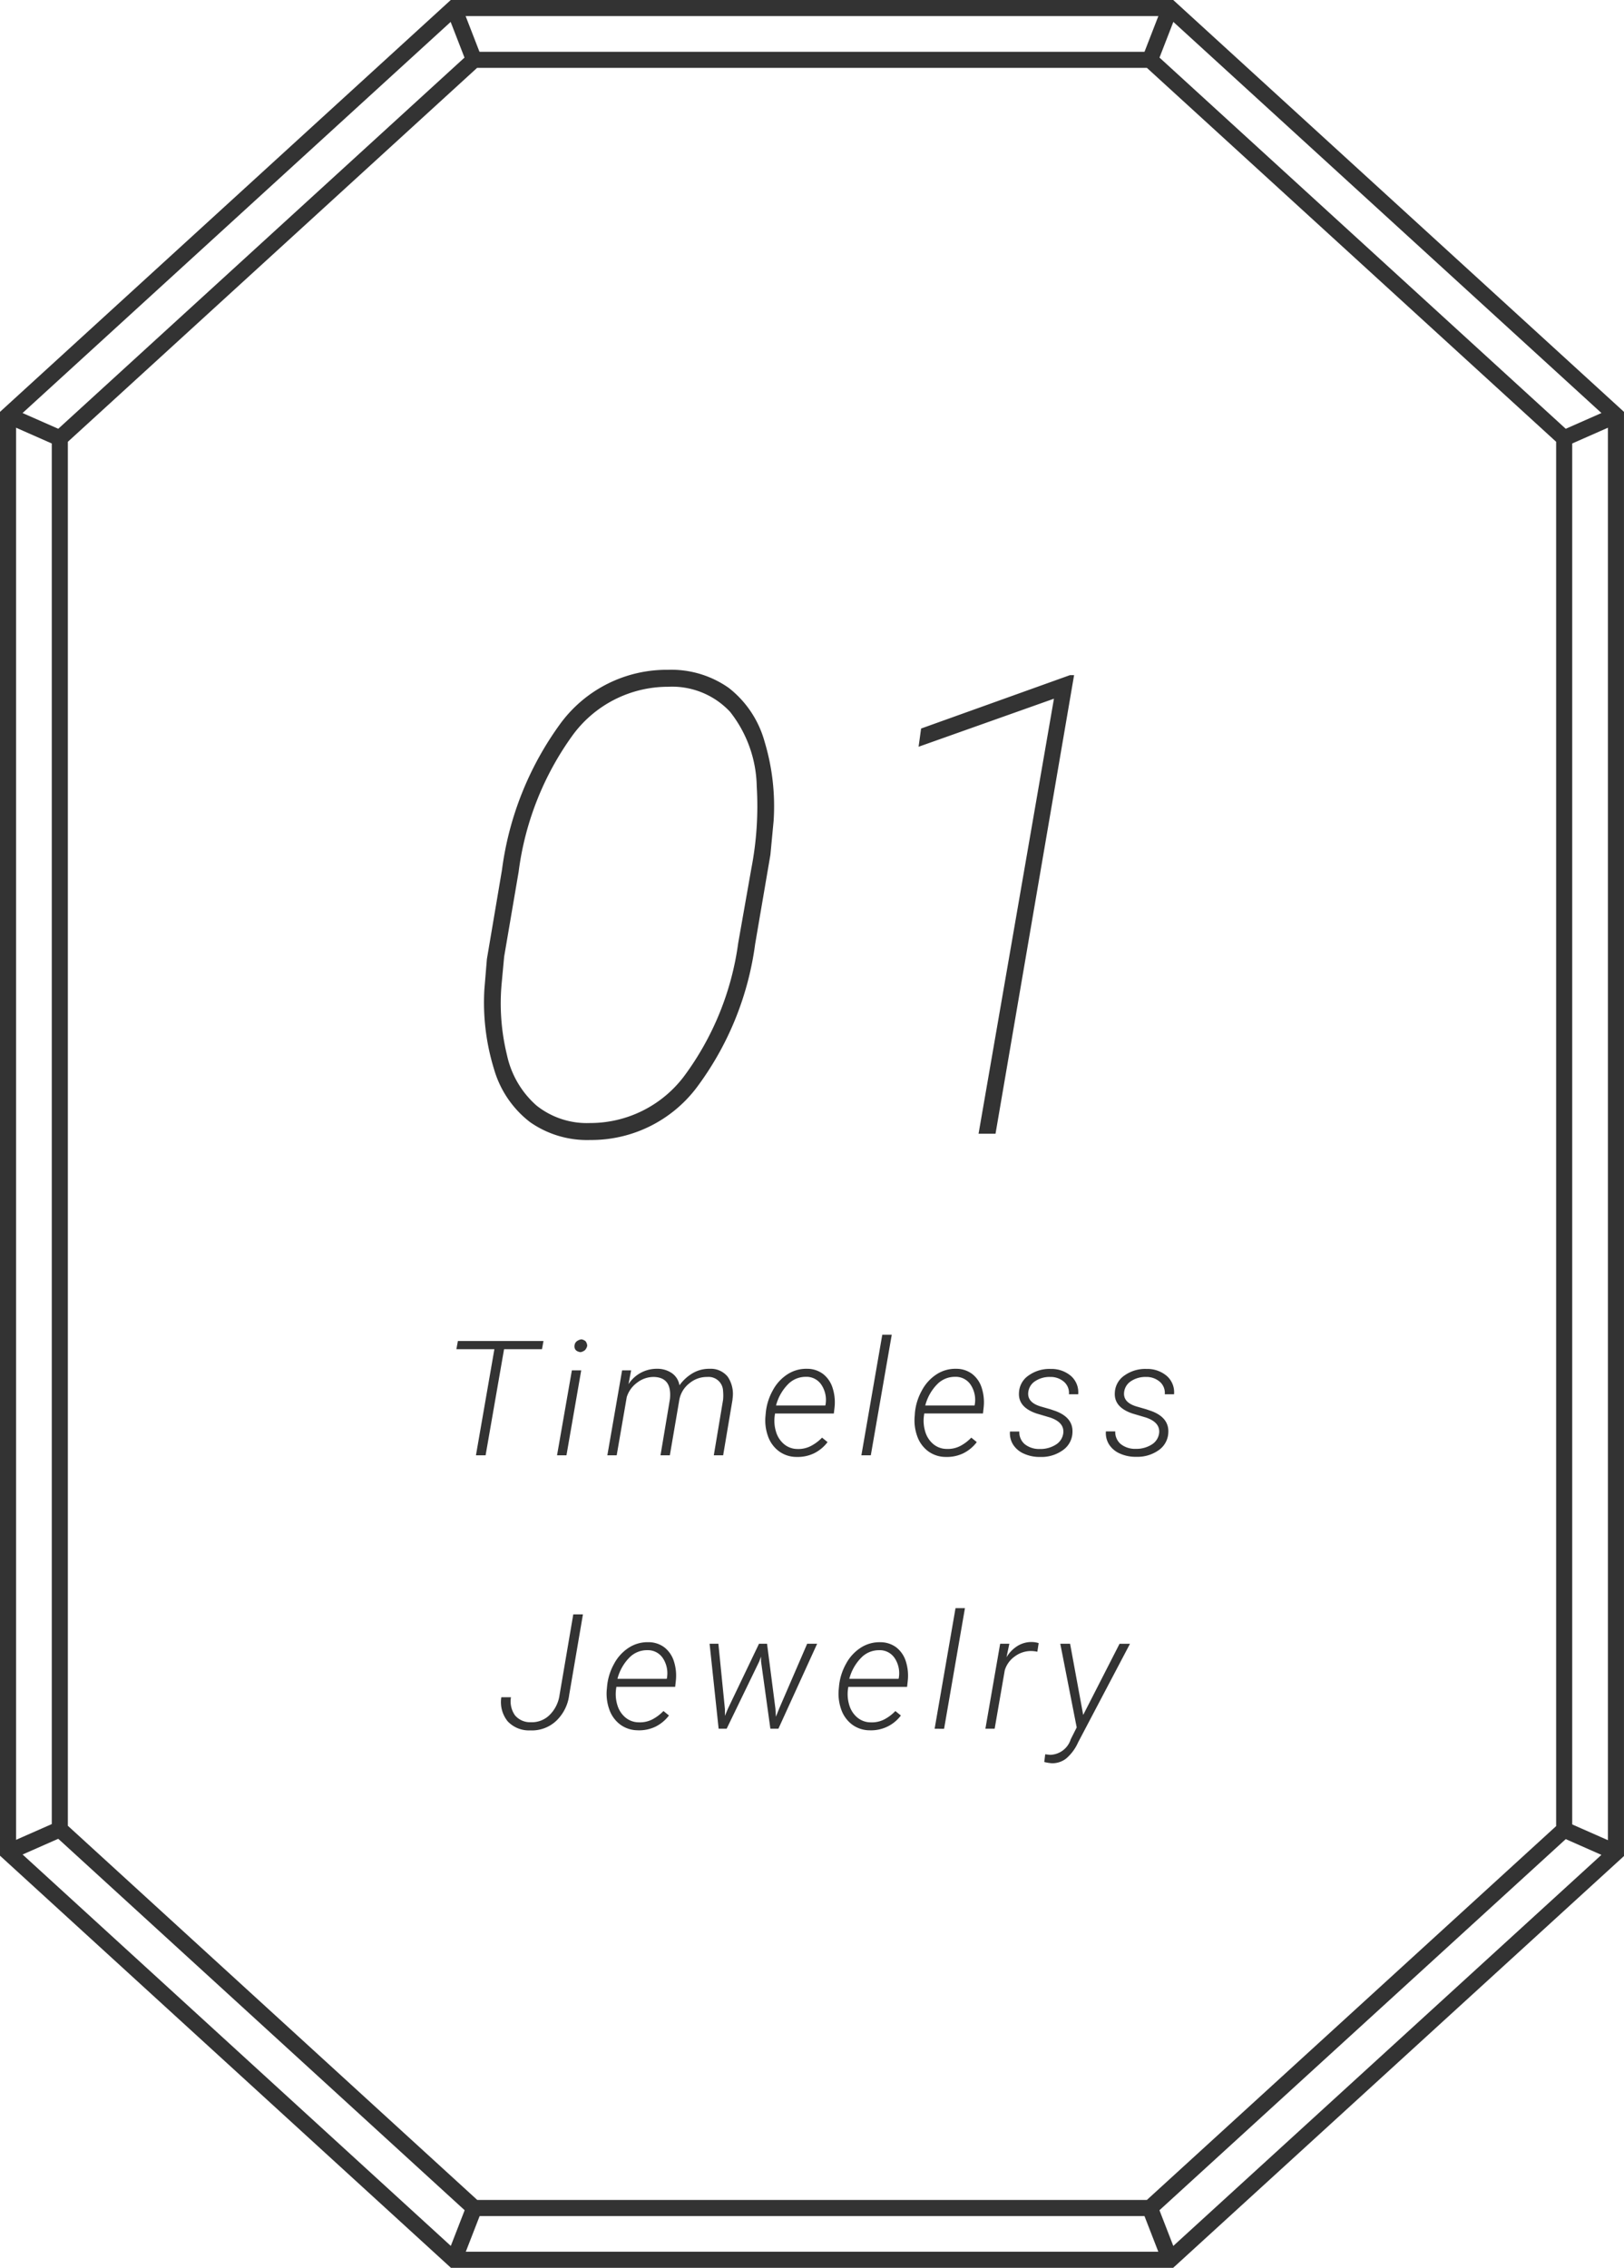 <svg xmlns="http://www.w3.org/2000/svg" width="101" height="141.027" viewBox="0 0 101 141.027"><g transform="translate(-250.5 -99.5)"><path d="M-16.793-6.6h-2.358L-20.3,0h-.6l1.147-6.6h-2.363l.093-.508H-16.7ZM-15.271,0h-.586l.923-5.283h.581Zm.5-6.812q.024-.317.42-.4a.484.484,0,0,1,.271.12.5.5,0,0,1,.1.281.552.552,0,0,1-.142.271.583.583,0,0,1-.278.125Q-14.792-6.475-14.773-6.812Zm3.524,1.528-.166.859a2.092,2.092,0,0,1,1.792-.957A1.579,1.579,0,0,1-8.7-5.1a1.141,1.141,0,0,1,.457.747A2.669,2.669,0,0,1-7.4-5.12a2.024,2.024,0,0,1,1.047-.261,1.344,1.344,0,0,1,1.116.5,1.914,1.914,0,0,1,.3,1.331l-.01.112L-5.526,0h-.581l.576-3.449a2.8,2.8,0,0,0,0-.546.9.9,0,0,0-.986-.878,1.677,1.677,0,0,0-1.1.388,1.689,1.689,0,0,0-.627.993L-8.841,0h-.581l.586-3.493q.142-1.346-.991-1.38a1.661,1.661,0,0,0-1.045.351,1.749,1.749,0,0,0-.649.9L-12.147,0h-.581l.918-5.283ZM-.957.1a1.842,1.842,0,0,1-1.1-.354,1.983,1.983,0,0,1-.681-.937A2.907,2.907,0,0,1-2.89-2.476l.015-.166a3.529,3.529,0,0,1,.435-1.394,2.691,2.691,0,0,1,.928-1.011,2.139,2.139,0,0,1,1.2-.334,1.639,1.639,0,0,1,1,.322,1.762,1.762,0,0,1,.593.869A2.924,2.924,0,0,1,1.4-2.959L1.358-2.6H-2.3l-.015.117a2.319,2.319,0,0,0,.078,1.018,1.586,1.586,0,0,0,.5.771,1.3,1.3,0,0,0,.828.3A1.687,1.687,0,0,0-.068-.581,2.7,2.7,0,0,0,.625-1.1l.342.278a2.37,2.37,0,0,1-.847.7A2.352,2.352,0,0,1-.957.1Zm.615-4.98a1.525,1.525,0,0,0-1.138.449A2.924,2.924,0,0,0-2.236-3.1l3.066,0,.015-.073A1.7,1.7,0,0,0,.6-4.363,1.112,1.112,0,0,0-.341-4.883ZM3.657,0H3.071l1.3-7.5H4.96ZM8.324.1a1.842,1.842,0,0,1-1.1-.354,1.983,1.983,0,0,1-.681-.937A2.907,2.907,0,0,1,6.39-2.476L6.4-2.642a3.529,3.529,0,0,1,.435-1.394,2.691,2.691,0,0,1,.928-1.011,2.139,2.139,0,0,1,1.2-.334,1.639,1.639,0,0,1,1,.322,1.762,1.762,0,0,1,.593.869,2.924,2.924,0,0,1,.117,1.23l-.039.356H6.981l-.015.117a2.319,2.319,0,0,0,.078,1.018,1.586,1.586,0,0,0,.5.771,1.3,1.3,0,0,0,.828.3,1.687,1.687,0,0,0,.845-.181A2.7,2.7,0,0,0,9.906-1.1l.342.278a2.37,2.37,0,0,1-.847.7A2.352,2.352,0,0,1,8.324.1Zm.615-4.98A1.525,1.525,0,0,0,7.8-4.434,2.924,2.924,0,0,0,7.044-3.1l3.066,0,.015-.073a1.7,1.7,0,0,0-.244-1.194A1.112,1.112,0,0,0,8.939-4.883Zm6.688,3.506q.078-.674-.82-.977l-.84-.249q-1.157-.391-1.094-1.3a1.358,1.358,0,0,1,.608-1.072,2.226,2.226,0,0,1,1.365-.4,1.869,1.869,0,0,1,1.26.437,1.353,1.353,0,0,1,.449,1.14h-.576a.916.916,0,0,0-.3-.771,1.261,1.261,0,0,0-.862-.308,1.618,1.618,0,0,0-.937.261.938.938,0,0,0-.43.691q-.073.63.771.884l.61.176.327.112q1.1.415,1.04,1.353a1.393,1.393,0,0,1-.549,1.042,2.273,2.273,0,0,1-1.316.457l-.2,0a2.381,2.381,0,0,1-.962-.208,1.512,1.512,0,0,1-.659-.554,1.321,1.321,0,0,1-.2-.82l.581,0a.98.98,0,0,0,.337.786,1.42,1.42,0,0,0,.928.3,1.791,1.791,0,0,0,1-.266A.976.976,0,0,0,15.627-1.377Zm5.961,0q.078-.674-.82-.977l-.84-.249q-1.157-.391-1.094-1.3a1.358,1.358,0,0,1,.608-1.072,2.226,2.226,0,0,1,1.365-.4,1.869,1.869,0,0,1,1.26.437,1.353,1.353,0,0,1,.449,1.14H21.94a.916.916,0,0,0-.3-.771,1.261,1.261,0,0,0-.862-.308,1.618,1.618,0,0,0-.937.261.938.938,0,0,0-.43.691q-.073.63.771.884l.61.176.327.112q1.1.415,1.04,1.353a1.393,1.393,0,0,1-.549,1.042A2.273,2.273,0,0,1,20.3.093l-.2,0a2.381,2.381,0,0,1-.962-.208,1.512,1.512,0,0,1-.659-.554,1.321,1.321,0,0,1-.2-.82l.581,0a.98.98,0,0,0,.337.786,1.42,1.42,0,0,0,.928.3,1.791,1.791,0,0,0,1-.266A.976.976,0,0,0,21.588-1.377ZM-14.846,9.891h.6l-.854,5a2.675,2.675,0,0,1-.8,1.614,2.205,2.205,0,0,1-1.631.6,1.807,1.807,0,0,1-1.4-.569,1.907,1.907,0,0,1-.391-1.492h.6a1.51,1.51,0,0,0,.249,1.123,1.221,1.221,0,0,0,.981.43,1.566,1.566,0,0,0,1.167-.444A2.162,2.162,0,0,0-15.7,14.9Zm4.022,7.207a1.842,1.842,0,0,1-1.1-.354,1.983,1.983,0,0,1-.681-.937,2.907,2.907,0,0,1-.154-1.282l.015-.166a3.529,3.529,0,0,1,.435-1.394,2.691,2.691,0,0,1,.928-1.011,2.139,2.139,0,0,1,1.2-.334,1.639,1.639,0,0,1,1,.322,1.762,1.762,0,0,1,.593.869,2.924,2.924,0,0,1,.117,1.23l-.039.356h-3.657l-.015.117a2.319,2.319,0,0,0,.078,1.018,1.586,1.586,0,0,0,.5.771,1.3,1.3,0,0,0,.828.3,1.687,1.687,0,0,0,.845-.181,2.7,2.7,0,0,0,.693-.522l.342.278a2.37,2.37,0,0,1-.847.7A2.352,2.352,0,0,1-10.823,17.1Zm.615-4.98a1.525,1.525,0,0,0-1.138.449A2.924,2.924,0,0,0-12.1,13.9l3.066,0,.015-.073a1.7,1.7,0,0,0-.244-1.194A1.112,1.112,0,0,0-10.208,12.117Zm4.794,3.667V16.2l.19-.454,1.929-4.028h.5l.522,4.038.029.5.2-.5L-.3,11.717h.62L-2.089,17h-.5l-.581-4.189,0-.293-.112.3L-5.307,17h-.5l-.562-5.283.547,0ZM3.6,17.1a1.842,1.842,0,0,1-1.1-.354,1.983,1.983,0,0,1-.681-.937,2.907,2.907,0,0,1-.154-1.282l.015-.166a3.529,3.529,0,0,1,.435-1.394,2.691,2.691,0,0,1,.928-1.011,2.139,2.139,0,0,1,1.2-.334,1.639,1.639,0,0,1,1,.322,1.762,1.762,0,0,1,.593.869,2.924,2.924,0,0,1,.117,1.23l-.039.356H2.256l-.015.117a2.319,2.319,0,0,0,.078,1.018,1.586,1.586,0,0,0,.5.771,1.3,1.3,0,0,0,.828.3,1.687,1.687,0,0,0,.845-.181,2.7,2.7,0,0,0,.693-.522l.342.278A2.311,2.311,0,0,1,3.6,17.1Zm.615-4.98a1.525,1.525,0,0,0-1.138.449A2.924,2.924,0,0,0,2.319,13.9l3.066,0,.015-.073a1.7,1.7,0,0,0-.244-1.194A1.112,1.112,0,0,0,4.214,12.117Zm4,4.883H7.626l1.3-7.5h.586Zm5.8-4.79a2.188,2.188,0,0,0-.386-.044,1.69,1.69,0,0,0-1.021.339,1.625,1.625,0,0,0-.62.862L11.36,17h-.576l.918-5.283h.571l-.176.84a2.073,2.073,0,0,1,.7-.713,1.645,1.645,0,0,1,.9-.234,1.431,1.431,0,0,1,.4.068Zm2.851,3.931,2.261-4.424h.649L16.55,17.85A2.819,2.819,0,0,1,15.8,18.86a1.4,1.4,0,0,1-.886.288,2.677,2.677,0,0,1-.469-.078l.059-.479.293.034a1.376,1.376,0,0,0,1.294-.967l.371-.737-1.021-5.205h.61Z" transform="translate(301 190)" fill="#333"/><path d="M8.711.391A6.183,6.183,0,0,1,4.961-.723,6.381,6.381,0,0,1,2.725-4.014a14.041,14.041,0,0,1-.6-4.971l.156-1.875.938-5.547a19.763,19.763,0,0,1,3.652-9.121,8.2,8.2,0,0,1,6.66-3.32,6.211,6.211,0,0,1,3.789,1.123,6.389,6.389,0,0,1,2.227,3.33,13.916,13.916,0,0,1,.566,4.941l-.2,2.109L18.965-11.8a19.093,19.093,0,0,1-3.672,8.975A8.216,8.216,0,0,1,8.711.391ZM19.063-21.6A7.7,7.7,0,0,0,17.4-26.24a4.93,4.93,0,0,0-3.848-1.553,7.344,7.344,0,0,0-5.928,3,18.492,18.492,0,0,0-3.369,8.506l-.9,5.273L3.2-9.355a13.52,13.52,0,0,0,.332,4.473A5.8,5.8,0,0,0,5.371-1.748,5.031,5.031,0,0,0,8.691-.664,7.305,7.305,0,0,0,14.58-3.623a17.925,17.925,0,0,0,3.33-8.232l.82-4.648A20.368,20.368,0,0,0,19.063-21.6ZM33.914,0H32.859l4.688-27.051-8.418,2.988.156-1.133,9.258-3.32H38.8Z" transform="translate(278.5 170)" fill="#333"/><g transform="translate(-1140.375 306.288)"><path d="M.466,3.4l-.932-.362L.784-.181l.932.362Z" transform="translate(1419.113 -69.482)" fill="#333"/><path d="M3.018,1.878-.2.457.2-.457,3.422.963Z" transform="translate(1391.375 -180.956)" fill="#333"/><path d="M.2,1.878-.2.963l3.22-1.42.4.915Z" transform="translate(1488.154 -180.956)" fill="#333"/><path d="M3.018,1.878-.2.457.2-.457,3.422.963Z" transform="translate(1488.154 -93.01)" fill="#333"/><path d="M.783,3.4-.466.181.466-.181l1.249,3.22Z" transform="translate(1462.394 -69.482)" fill="#333"/><path d="M.2,1.877-.2.962l3.22-1.42.4.915Z" transform="translate(1391.375 -93.031)" fill="#333"/><path d="M.783,3.4-.466.181.466-.181l1.249,3.22Z" transform="translate(1419.103 -206.288)" fill="#333"/><path d="M.466,3.4l-.932-.362L.783-.181l.932.362Z" transform="translate(1462.397 -206.288)" fill="#333"/><path d="M72.837,140.9H27.919L-.125,115.272V25.487L27.909-.125H72.84l28.034,25.612v89.807Zm-44.529-1H72.449l27.426-25.049V25.928L72.452.875H28.3L.875,25.928v88.9Z" transform="translate(1391 -206.663)" fill="#333"/><path d="M74.368,140.461H31.949L5.875,116.632V29.687L31.939,5.875H74.371l26.063,23.812v86.967Zm-42.03-1H73.98l25.455-23.249V30.128L73.983,6.875H32.327L6.875,30.128v86.064Z" transform="translate(1388.22 -209.443)" fill="#333"/></g></g></svg>